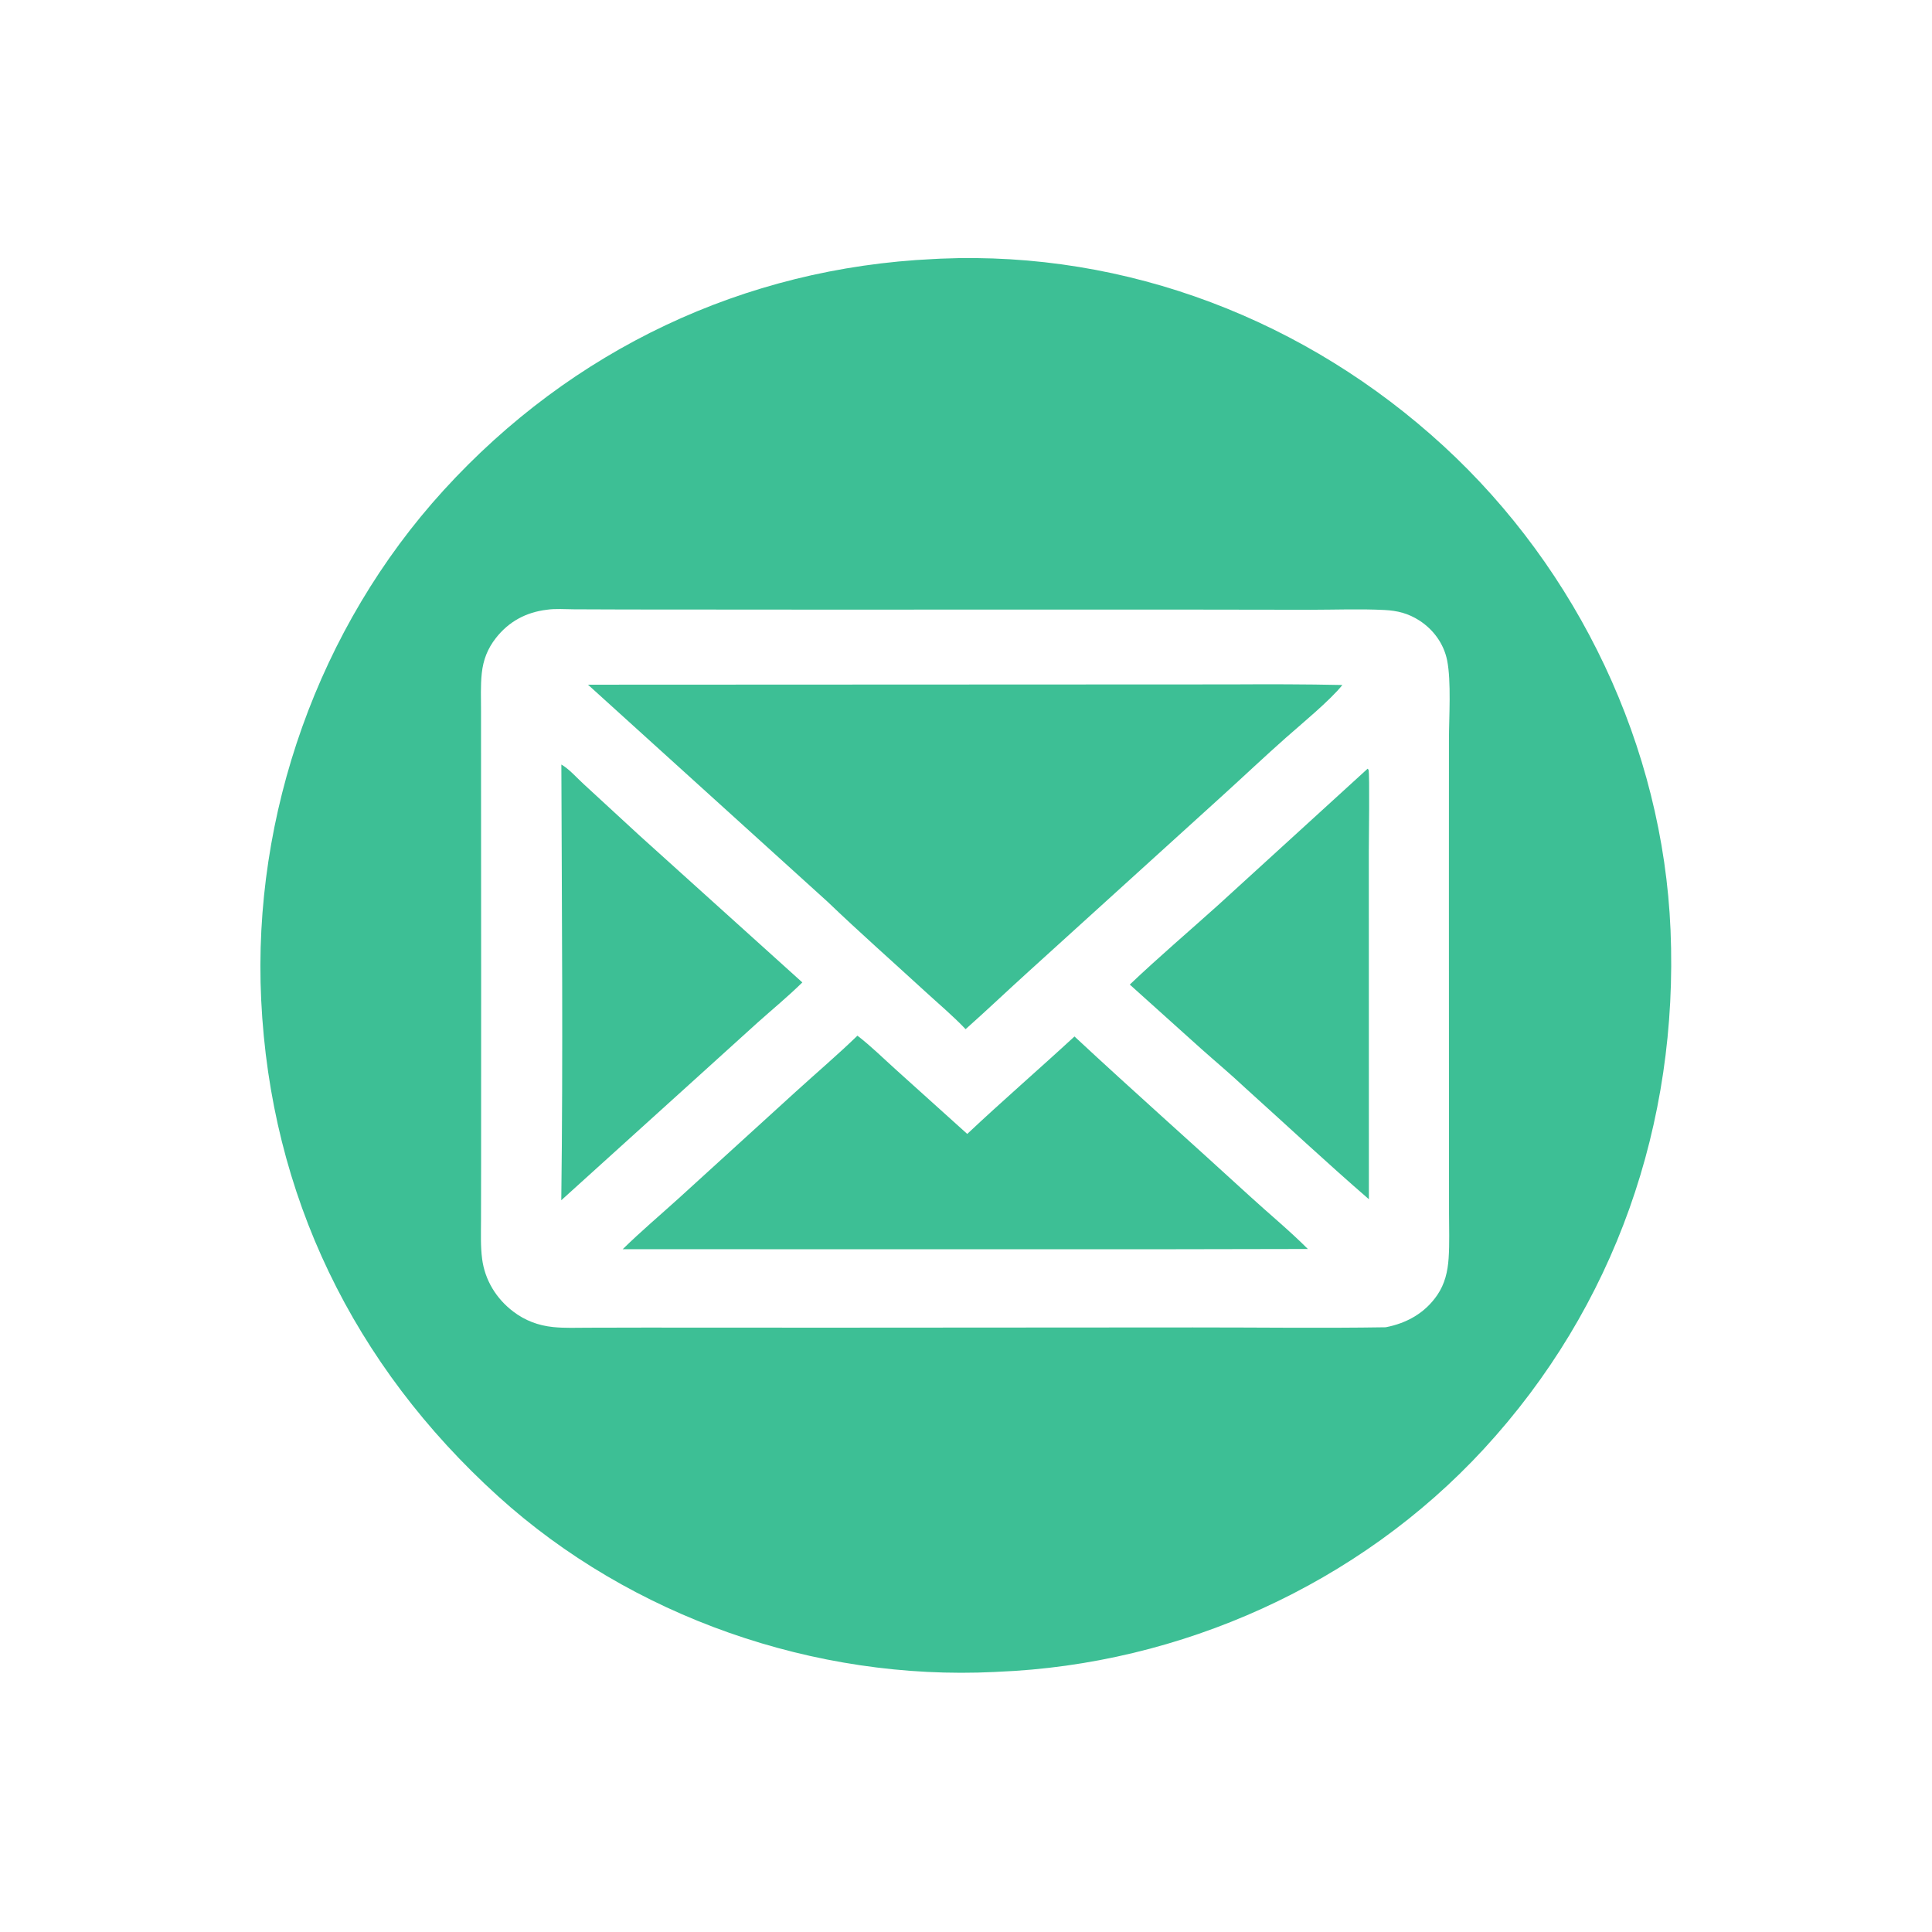 <?xml version="1.0" encoding="utf-8" ?>
<svg xmlns="http://www.w3.org/2000/svg" xmlns:xlink="http://www.w3.org/1999/xlink" width="1024" height="1024">
	<path fill="white" d="M0 0L1024 0L1024 1024L0 1024L0 0Z"/>
	<path fill="#3DBF95" d="M494.866 137.287C496.103 137.199 497.34 137.146 498.579 137.094C597.46 132.91 692.604 169.752 765.17 236.448C836.575 302.077 881.398 395.951 885.425 493.063C889.664 595.258 856.01 692.599 786.379 768.072C720.344 839.646 625.836 882.223 528.714 886.094L527.117 886.183C431.988 890.838 334.662 857.104 263.941 792.989C187.356 723.556 143.402 633.482 138.434 529.915C133.729 431.809 168.872 332.487 235.173 259.807C303.067 185.38 394.276 141.964 494.866 137.287Z"/>
	<path fill="white" d="M289.798 323.183C294.337 322.496 299.612 322.933 304.211 322.945L332.044 323.047L428.157 323.112L627.588 323.091L694.78 323.189C707.756 323.183 720.908 322.658 733.858 323.313C740.713 323.659 746.457 325.129 752.253 328.855C759.728 333.659 765.236 341.187 767.005 349.969C769.253 361.125 767.99 380.09 767.973 392.093L767.948 471.685L767.982 600.623L768.018 643.072C768.023 650.982 768.335 659.05 767.797 666.94C767.317 673.983 765.793 680.533 761.762 686.431C755.258 695.947 745.571 701.356 734.429 703.482C700.407 704.031 666.313 703.541 632.283 703.57L438.899 703.689L341.748 703.648L311.811 703.711C305.656 703.722 299.298 703.995 293.172 703.369C285.31 702.566 278.278 699.922 271.977 695.119C262.992 688.269 257.009 678.498 255.536 667.25C254.66 660.561 254.934 653.708 254.946 646.978L254.997 617.214L255.017 516.971L254.962 409.43L254.956 376.851C254.956 370.24 254.648 363.406 255.353 356.83C256.111 349.772 258.407 343.836 262.785 338.226C269.64 329.443 278.799 324.511 289.798 323.183Z"/>
	<path fill="#3DBF95" d="M724.871 407.429C725.035 407.638 725.277 407.806 725.365 408.058C726.023 409.94 725.492 446.128 725.5 451.134L725.534 635.609C703.273 616.349 681.68 596.149 659.807 576.435C652.321 569.39 644.44 562.813 636.766 555.979L598.813 521.844C613.978 507.414 630.088 493.714 645.661 479.699L724.871 407.429Z"/>
	<path fill="#3DBF95" d="M297.531 405.223C301.601 407.526 305.8 412.336 309.307 415.536L339.07 442.951L425.253 520.704C417.756 528.106 409.456 534.915 401.589 541.946L365.152 574.94L297.493 636.152C298.47 559.225 297.771 482.157 297.531 405.223Z"/>
	<path fill="#3DBF95" d="M454.461 548.932C461.654 554.46 468.268 561.027 475.023 567.096L512.659 601.005C531.297 583.474 550.69 566.706 569.499 549.353C600.065 577.814 631.406 605.562 662.201 633.792C672.491 643.225 683.33 652.105 693.194 661.991L620.714 662.123L330.03 662.117C339.562 652.759 349.894 644.042 359.793 635.068L421.986 578.431C432.799 568.595 443.957 559.097 454.461 548.932Z"/>
	<path fill="#3DBF95" d="M652.344 362.749C672.069 362.634 691.763 362.634 711.485 363.069C704.856 371.336 689.944 383.574 681.584 390.977C670.398 400.882 659.536 411.156 648.477 421.206L545.068 515.022C533.922 525.115 523.033 535.485 511.795 545.48C505.067 538.391 497.365 531.943 490.161 525.323C472.996 509.55 455.468 494.104 438.65 477.967L311.642 362.9L652.344 362.749Z"/>
</svg>
